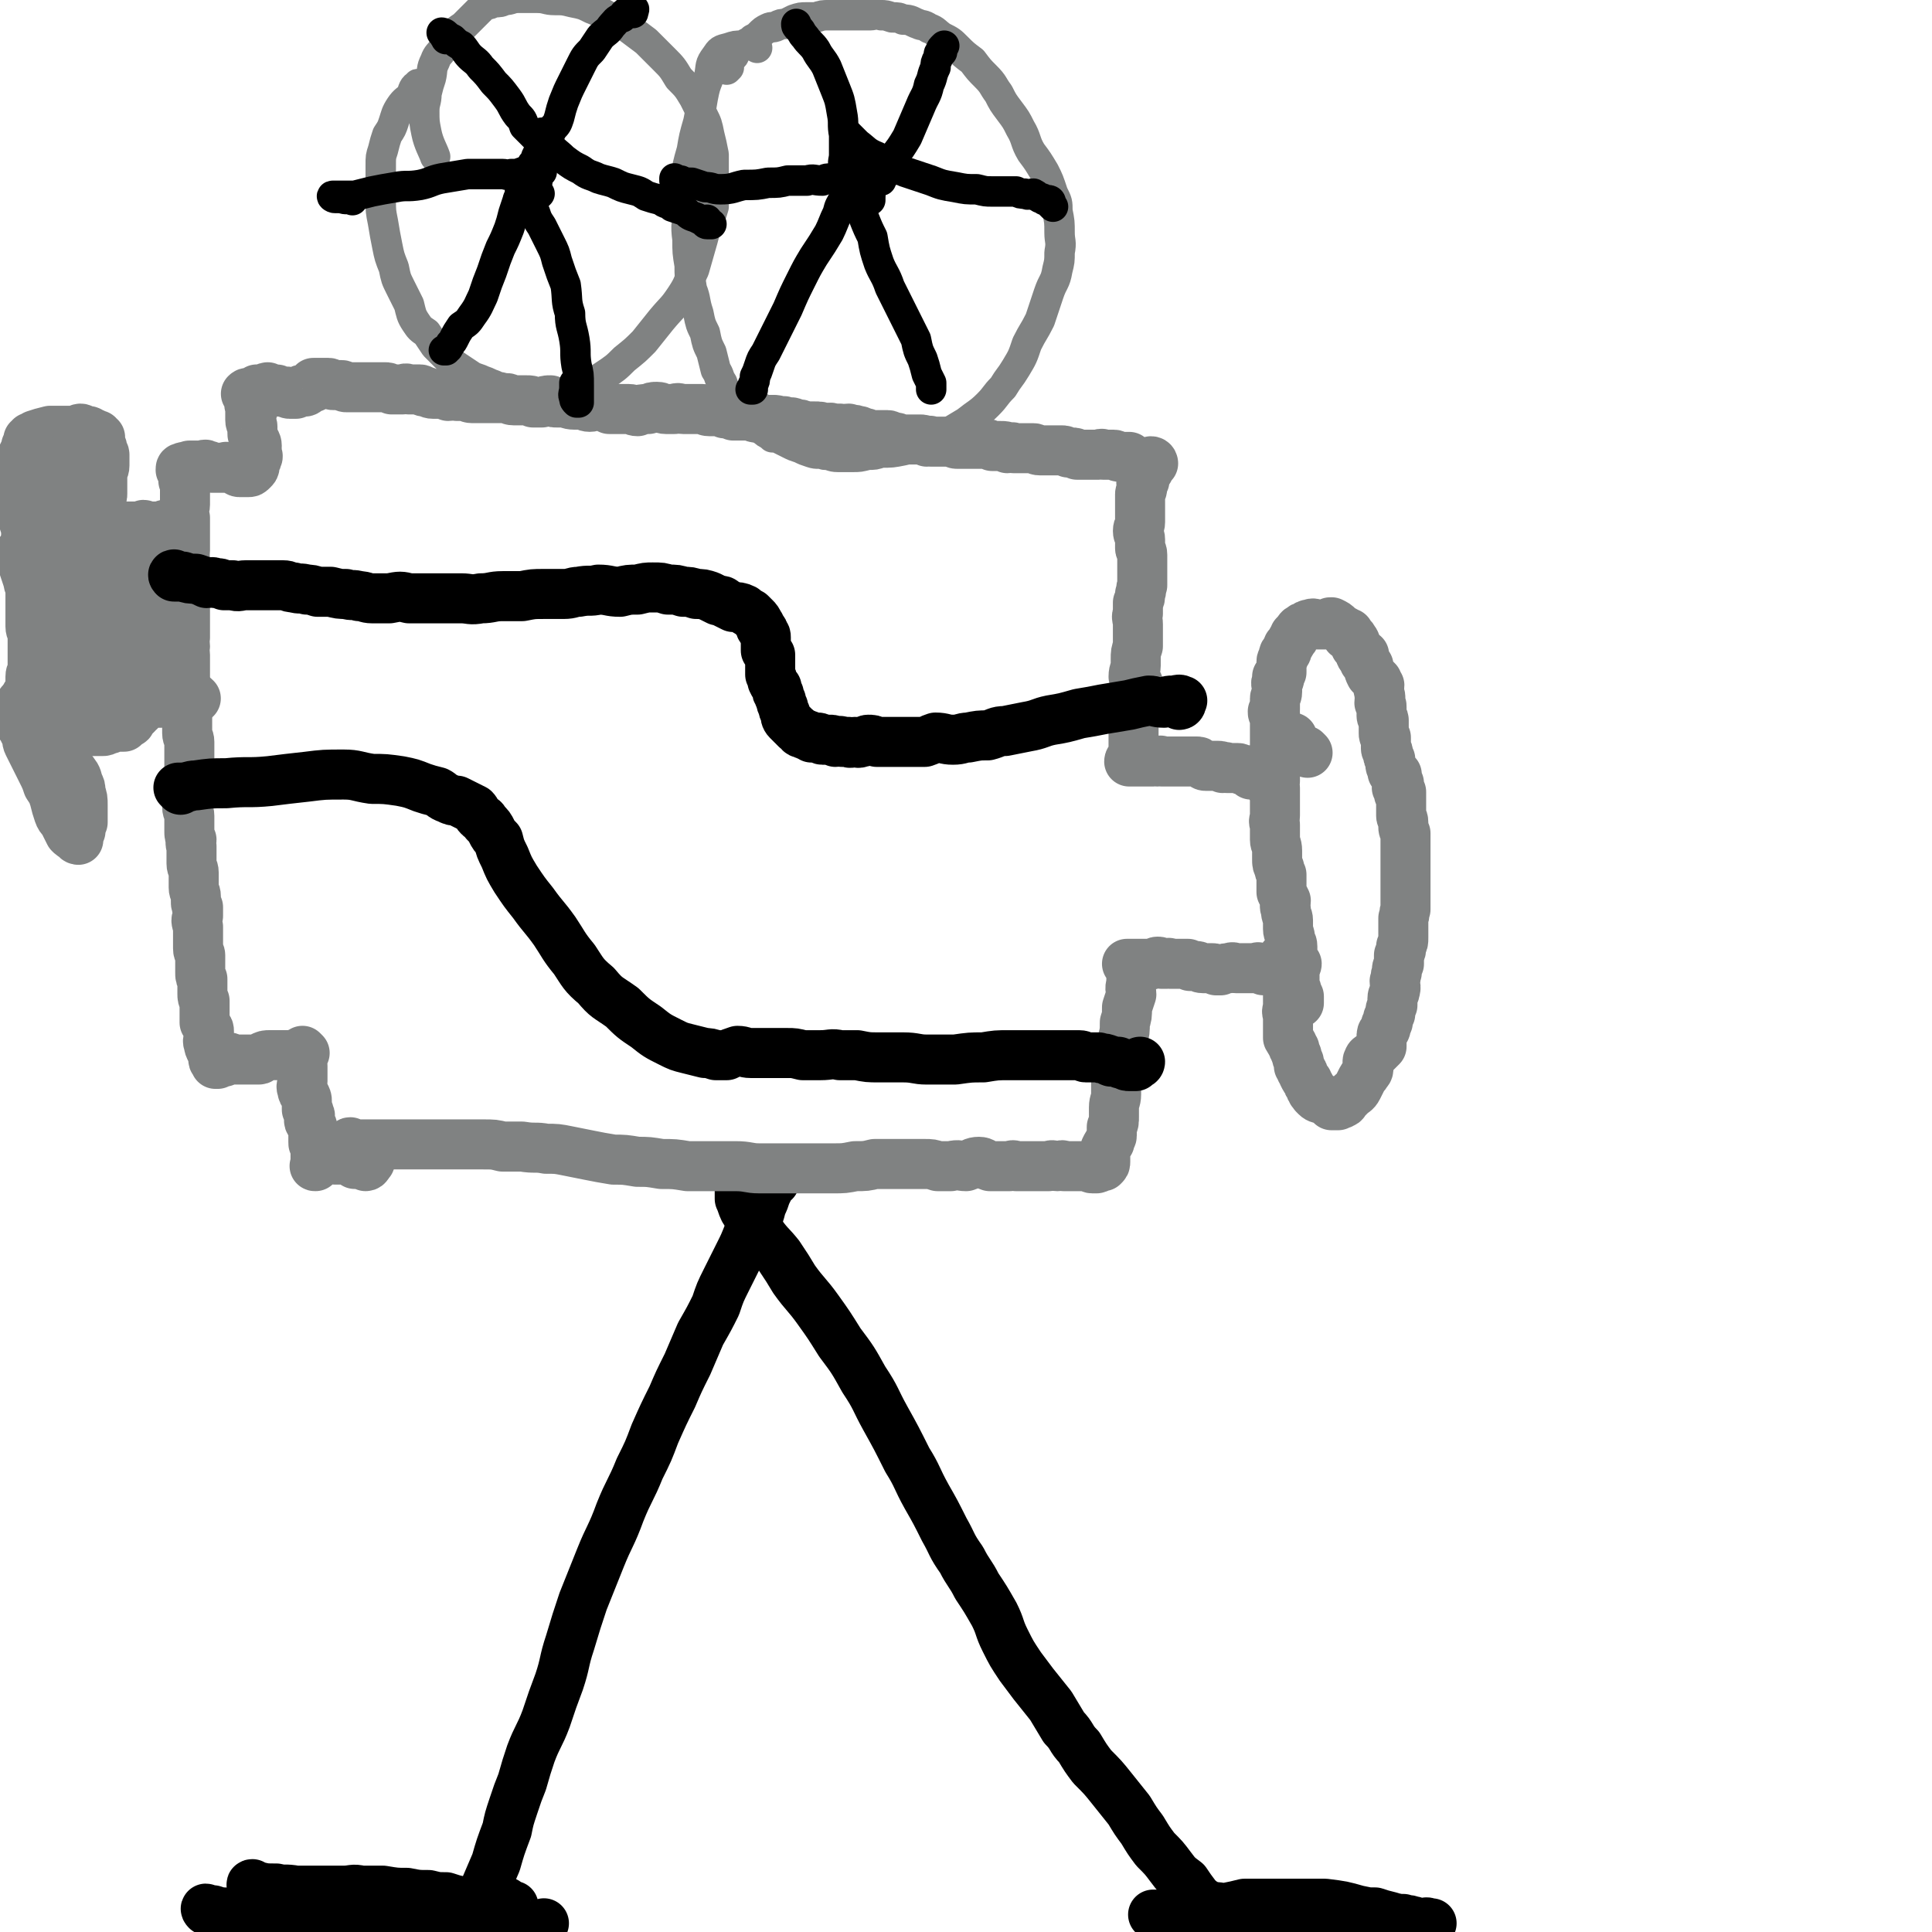 <svg viewBox='0 0 888 888' version='1.1' xmlns='http://www.w3.org/2000/svg' xmlns:xlink='http://www.w3.org/1999/xlink'><g fill='none' stroke='#000000' stroke-width='23' stroke-linecap='round' stroke-linejoin='round'><path d='M217,885c0,0 -1,-1 -1,-1 0,-1 1,-1 1,-2 3,-6 3,-6 5,-12 3,-7 3,-7 6,-14 2,-7 2,-7 5,-15 1,-5 1,-5 3,-11 2,-6 2,-6 4,-11 2,-7 2,-7 4,-13 3,-8 4,-8 7,-16 3,-9 3,-9 6,-17 3,-9 2,-9 5,-18 3,-10 3,-10 6,-19 4,-10 4,-10 8,-20 4,-10 5,-10 9,-21 4,-10 5,-10 9,-20 4,-8 4,-8 7,-16 4,-9 4,-9 8,-17 3,-7 3,-7 7,-15 3,-7 3,-7 6,-14 4,-7 4,-7 7,-13 2,-6 2,-6 5,-12 3,-6 3,-6 6,-12 2,-4 2,-4 4,-9 2,-3 3,-3 4,-7 2,-4 1,-4 3,-8 1,-3 1,-3 2,-5 1,-2 1,-2 1,-4 1,-1 1,-1 2,-2 0,0 0,-1 0,-1 0,0 0,0 0,0 0,1 0,2 0,3 '/><path d='M341,548c0,0 -1,-1 -1,-1 0,1 0,2 0,4 1,2 1,3 2,5 3,5 4,5 7,10 4,6 5,6 9,11 4,6 4,6 7,11 5,7 6,7 11,14 5,7 5,7 10,15 6,8 6,8 11,17 6,9 5,9 10,18 5,9 5,9 10,19 5,8 4,8 9,17 4,7 4,7 8,15 4,7 3,7 8,14 3,6 4,6 7,12 4,6 4,6 8,13 3,6 2,6 5,12 3,6 3,6 7,12 3,4 3,4 6,8 4,5 4,5 8,10 3,5 3,5 6,10 4,4 3,5 7,9 3,5 3,5 6,9 5,5 5,5 9,10 4,5 4,5 8,10 3,5 3,5 6,9 3,5 3,5 6,9 4,4 4,4 7,8 3,4 3,4 7,7 2,3 2,3 5,7 2,2 3,2 5,5 3,2 3,2 5,4 2,2 2,2 5,4 2,2 2,3 4,4 3,1 3,1 5,1 3,0 3,0 5,0 1,0 1,1 1,1 '/></g>
<g fill='none' stroke='#808282' stroke-width='23' stroke-linecap='round' stroke-linejoin='round'><path d='M162,526c-1,0 -2,-1 -1,-1 0,0 1,1 3,1 3,0 3,0 7,0 6,0 6,0 12,0 6,0 6,0 11,0 4,0 4,0 8,0 5,0 5,0 9,0 6,0 6,0 11,0 5,0 5,0 9,1 4,0 4,0 9,0 6,1 6,0 11,1 5,0 5,0 10,1 5,1 5,1 10,2 5,1 5,1 11,2 5,0 5,0 11,1 5,0 5,0 11,1 6,0 6,0 12,1 5,0 5,0 11,0 6,0 6,0 11,0 6,0 6,1 11,1 6,0 6,0 12,0 6,0 6,0 11,0 5,0 5,0 11,0 5,0 5,0 10,-1 5,0 5,0 9,-1 4,0 4,0 8,0 5,0 5,0 9,0 3,0 3,0 6,0 3,0 3,0 6,1 3,0 3,0 6,0 4,-1 4,0 7,0 3,-1 3,-2 6,-2 2,0 2,1 5,2 2,0 2,0 4,0 2,0 2,0 5,0 1,0 1,-1 3,0 3,0 2,0 5,0 2,0 2,0 5,0 2,0 2,0 5,0 2,-1 2,0 4,0 2,0 2,-1 3,0 2,0 2,0 4,0 1,0 1,0 2,0 1,0 1,0 2,0 1,0 1,0 2,0 2,0 2,1 3,1 1,0 1,0 2,0 1,0 0,-1 1,-1 0,0 0,0 1,0 0,0 0,0 1,0 1,-1 1,-1 1,-2 0,0 0,0 0,-1 0,-1 0,-1 0,-2 0,-2 0,-2 0,-3 1,-2 1,-2 2,-3 0,-2 1,-2 1,-3 0,-2 0,-2 0,-4 1,-2 1,-2 1,-5 0,-2 0,-2 0,-4 0,-3 1,-3 1,-6 0,-4 0,-4 0,-8 1,-4 1,-4 1,-9 1,-4 1,-4 2,-8 1,-4 1,-4 1,-8 1,-3 1,-3 1,-7 1,-3 1,-3 2,-6 0,-2 -1,-2 0,-5 0,-2 0,-2 0,-3 0,-2 0,-2 0,-3 0,0 0,0 0,0 0,0 0,0 0,0 0,-1 0,-1 0,-2 0,0 1,-1 0,-1 0,0 0,0 -1,0 0,0 -1,0 -1,0 1,0 2,0 3,0 1,0 1,0 1,0 1,0 1,0 2,0 0,0 0,0 1,0 1,0 1,0 2,0 1,0 1,1 3,0 1,0 1,-1 2,-1 1,0 1,0 2,1 1,0 1,0 2,0 1,0 1,-1 2,0 1,0 1,0 3,0 1,0 1,0 3,0 1,0 1,0 1,0 1,0 1,0 1,0 1,1 1,1 1,1 1,0 2,0 3,0 1,0 1,1 3,1 1,0 1,0 2,0 1,0 1,0 2,0 1,0 1,0 2,1 1,0 1,0 2,0 2,-1 2,-1 4,-1 2,-1 2,0 3,0 1,0 1,0 2,0 1,0 1,0 2,0 1,0 1,0 2,0 2,0 2,0 3,0 1,0 1,-1 2,0 1,0 1,1 2,1 0,0 0,0 0,0 1,-1 1,0 1,0 1,0 1,0 3,0 1,0 1,0 2,0 1,0 1,0 1,0 1,0 1,0 1,0 0,0 0,0 1,0 0,0 1,-1 1,0 0,0 0,0 0,0 0,1 1,0 2,0 '/><path d='M591,441c-1,0 -1,-2 -1,-1 -1,0 0,1 0,2 0,2 0,2 0,3 0,2 0,2 0,4 0,1 1,1 1,3 0,1 0,1 1,3 0,1 0,1 0,3 0,1 0,1 0,2 0,2 0,2 0,3 0,1 -1,2 0,3 0,1 0,1 0,3 0,1 0,1 0,2 0,1 0,1 0,3 0,2 0,2 0,3 1,2 1,1 2,3 0,1 0,1 1,2 0,1 0,1 1,3 0,1 0,1 1,3 0,1 0,1 0,2 1,1 1,1 1,2 1,1 1,1 1,2 1,2 1,2 2,3 0,1 0,1 1,2 0,1 0,1 1,2 0,1 0,1 1,1 0,1 0,1 0,1 1,1 1,1 1,1 1,1 2,1 3,1 1,1 1,1 3,1 0,1 0,0 0,0 0,0 0,1 0,1 0,0 1,0 1,1 1,0 1,0 2,0 1,0 1,0 1,0 1,-1 1,0 2,-1 1,0 1,-1 1,-1 1,-1 1,-1 2,-2 0,0 0,0 0,0 1,-1 1,-1 1,-1 1,-1 2,-1 3,-3 1,-2 1,-2 2,-4 1,-2 1,-1 2,-3 1,-1 1,-1 1,-3 0,-1 -1,-2 0,-3 0,-1 1,-1 2,-2 1,-1 1,-1 2,-2 1,-1 1,-1 2,-2 0,-1 0,-1 0,-2 0,0 0,0 0,0 0,-1 0,-1 0,-2 0,-2 0,-2 1,-3 1,-1 1,-1 1,-3 1,-1 1,-1 1,-3 1,-1 0,-1 1,-2 0,-2 0,-2 1,-4 0,-1 0,-1 0,-3 0,-2 1,-2 1,-3 1,-3 0,-3 0,-5 1,-2 0,-2 1,-4 0,-2 0,-2 1,-4 0,-2 0,-2 0,-4 1,-2 1,-2 1,-4 1,-2 1,-2 1,-4 0,-2 0,-2 0,-4 0,-2 0,-2 0,-5 1,-2 0,-2 1,-4 0,-2 0,-2 0,-4 0,-2 0,-2 0,-4 0,-1 0,-1 0,-3 0,-1 0,-1 0,-3 0,-2 0,-2 0,-3 0,-2 0,-2 0,-3 0,-1 0,-1 0,-3 0,-2 0,-2 0,-4 0,-1 0,-1 0,-3 0,-1 0,-1 0,-3 0,-1 0,-1 0,-2 -1,-2 -1,-2 -1,-3 0,-1 0,-1 0,-2 0,-2 -1,-2 -1,-3 0,-2 0,-2 0,-4 0,-1 0,-1 0,-2 0,-1 0,-1 0,-3 0,0 0,0 0,-1 0,-1 0,-1 0,-1 0,0 -1,1 -1,1 0,-1 0,-2 -1,-3 0,-1 1,-1 1,-2 -1,-2 -1,-2 -1,-4 -1,0 -1,0 -1,-1 -1,0 -1,0 -1,0 0,-2 -1,-2 -1,-4 0,-1 0,-1 0,-2 -1,-1 -1,-1 -1,-3 0,-1 -1,-1 -1,-2 0,-1 0,-1 0,-3 0,-1 0,-1 0,-2 -1,-1 -1,-1 -1,-2 0,-1 0,-1 0,-3 0,-1 0,-1 0,-3 0,-1 -1,-1 -1,-2 0,-2 0,-2 0,-4 0,-1 0,-1 -1,-2 0,-2 1,-2 0,-4 0,-1 0,0 0,-1 -1,-2 0,-2 0,-3 -1,-1 -1,-1 -1,-2 -1,-1 -1,-1 -1,-1 0,0 0,0 0,0 -1,-1 -1,-1 -2,-2 -1,-2 -1,-2 -1,-4 -1,-1 -1,-1 -2,-2 0,-1 0,-1 -1,-2 0,-1 1,-1 1,-1 0,0 -1,1 -1,1 -1,-1 -1,-2 -1,-3 -1,-1 -1,-1 -2,-2 0,-2 0,-2 -1,-3 0,-1 -1,-1 -2,-2 0,0 0,0 0,-1 -1,0 -1,1 -1,1 0,-1 0,-1 -1,-2 -1,0 -1,-1 -2,-1 -1,-1 -1,-1 -1,-1 -1,-1 -1,-1 -3,-2 -1,0 -1,0 -2,1 -1,0 -1,0 -3,0 -1,0 -1,0 -2,0 -1,0 -1,-1 -3,0 -1,0 -1,0 -2,1 -1,0 -1,0 -2,1 -1,0 -1,1 -2,2 0,0 0,0 0,0 -1,1 -1,1 -1,1 0,1 0,1 -1,2 -1,2 -1,2 -2,3 -1,2 0,2 -1,3 0,0 -1,0 -1,1 0,0 0,0 0,1 0,1 -1,1 -1,2 0,1 0,1 0,2 0,1 0,2 0,3 -1,1 -1,1 -2,2 0,1 1,1 1,1 0,1 -1,0 -1,1 -1,1 0,2 0,3 0,1 0,1 0,2 0,2 -1,2 -1,3 0,1 0,1 0,3 0,1 0,1 0,2 0,1 0,0 -1,1 0,1 0,1 1,1 0,1 0,1 0,2 0,2 0,2 0,5 0,1 0,1 0,2 0,1 0,1 0,2 0,1 0,1 0,2 0,1 0,1 0,2 0,1 0,1 0,3 0,0 0,0 0,1 0,0 0,0 0,1 0,0 0,0 0,1 0,1 0,1 0,2 0,0 0,0 0,1 -1,1 -1,0 -1,1 -1,1 0,1 0,2 0,1 0,1 0,1 0,0 0,0 0,0 0,1 0,1 0,2 0,0 0,0 0,0 -1,0 -1,0 -2,1 0,0 0,0 0,0 -1,0 -1,0 -1,0 -1,-1 0,-1 0,-2 0,0 0,-1 -1,-1 -1,0 -1,0 -2,0 -1,0 -1,0 -2,0 -1,-1 -1,0 -2,0 -1,-1 0,-2 -1,-2 -1,0 -1,0 -2,0 -2,0 -2,-1 -3,-1 -1,0 -1,0 -2,0 -1,0 -1,0 -3,0 -1,-1 -1,0 -2,0 -1,-1 -1,-1 -2,-1 -1,0 -1,0 -2,0 -2,0 -2,0 -4,0 -1,0 -1,-1 -2,-1 -1,-1 -1,-1 -2,-1 -1,0 -2,0 -3,0 -2,0 -2,0 -4,0 -1,0 -1,0 -3,0 -2,0 -2,0 -3,0 -2,0 -2,0 -3,0 -1,-1 -1,0 -2,0 -1,-1 -1,0 -2,0 -1,0 -1,0 -1,0 -1,0 -1,0 -1,0 -1,0 -1,0 -2,0 -1,0 -1,0 -1,0 -1,0 -1,0 -2,0 -1,0 -1,0 -2,0 -1,0 -1,0 -1,0 -1,0 -1,0 -1,0 0,-1 1,-1 1,-2 1,-1 1,-1 1,-1 0,0 0,0 0,0 0,-2 0,-2 0,-3 0,-1 0,-1 0,-2 0,-1 0,-1 0,-2 0,-1 0,-1 0,-2 0,0 0,0 0,0 0,-1 0,-1 0,-1 0,-3 0,-3 0,-5 0,-2 0,-2 0,-5 0,-2 1,-2 1,-4 1,-1 0,-1 1,-2 0,-2 0,-2 0,-4 0,-1 0,-1 0,-3 -1,-2 -1,-1 -2,-3 0,-3 1,-3 1,-5 0,-2 0,-2 0,-3 0,-3 0,-3 1,-6 0,-3 0,-3 0,-5 0,-3 0,-3 0,-5 0,-3 -1,-3 0,-5 0,-3 0,-3 0,-5 1,-2 1,-2 1,-4 1,-2 0,-2 1,-4 0,-2 0,-2 0,-4 0,-3 0,-3 0,-5 0,-2 0,-2 0,-5 0,-2 -1,-2 -1,-3 0,-2 0,-2 0,-4 0,-2 -1,-2 -1,-4 0,-2 1,-2 1,-4 0,-2 0,-2 0,-3 0,-3 0,-3 0,-5 0,-2 0,-2 0,-5 0,-1 1,-1 1,-3 0,-1 -1,-2 0,-3 0,0 1,0 1,0 0,0 -1,0 0,0 0,-1 0,-1 0,-2 0,-1 0,-1 0,-2 1,0 1,0 2,-1 0,0 0,0 0,0 0,-1 0,-1 0,-1 0,0 0,0 1,-1 1,-1 1,-1 1,-1 0,0 0,-1 -1,-1 0,0 0,1 0,1 -1,1 -1,1 -2,1 -1,1 -1,0 -2,1 0,0 0,0 -1,0 0,0 0,0 -1,0 0,-1 0,-1 -1,-1 0,-1 -1,-1 -1,-2 -1,0 -1,-1 -2,-2 -1,0 -1,0 -2,0 -1,0 -1,0 -2,0 -2,0 -2,-1 -3,-1 -1,0 -1,0 -2,0 -1,0 -1,0 -3,0 -1,-1 -1,0 -2,0 -1,0 -1,0 -2,0 -1,0 -1,0 -1,0 -1,0 -1,0 -2,0 0,0 0,0 -1,0 -2,0 -2,0 -4,0 -1,-1 -1,-1 -2,-1 -1,0 -1,0 -2,0 -2,-1 -2,-1 -3,-1 -2,0 -2,0 -4,0 -1,0 -1,0 -3,0 -1,0 -2,0 -3,0 -2,0 -2,-1 -3,-1 -2,0 -2,0 -4,0 -1,0 -1,0 -3,0 -1,0 -1,0 -2,0 -1,-1 -1,0 -3,0 -1,-1 -1,-1 -3,-1 -1,0 -1,0 -2,0 -1,0 -1,0 -2,0 -2,-1 -2,-1 -3,-1 -2,0 -2,0 -3,0 -2,0 -2,0 -3,0 -2,0 -2,0 -4,0 -1,0 -1,0 -3,0 -2,0 -1,-1 -3,-1 -2,0 -2,0 -3,0 -2,0 -2,0 -3,0 -2,0 -2,0 -3,0 -1,-1 -1,0 -2,0 -2,-1 -2,-1 -3,-1 -1,0 -1,0 -2,0 -2,0 -2,0 -3,0 -2,0 -2,0 -4,0 -1,0 -1,-1 -3,-1 -2,0 -2,-1 -3,-1 -3,0 -3,0 -5,0 -2,0 -2,0 -3,0 -2,-1 -2,-1 -3,-1 -2,-1 -2,-1 -3,-1 -2,-1 -2,0 -4,-1 -2,0 -2,1 -4,0 -2,0 -2,0 -3,0 -2,-1 -2,0 -4,0 -2,-1 -2,-1 -5,-1 -2,0 -2,0 -4,0 -2,-1 -2,-1 -4,-1 -2,-1 -2,-1 -5,-1 -1,-1 -1,0 -3,0 -1,-1 -1,-1 -3,-1 -1,0 -1,0 -3,0 -2,0 -2,-1 -4,-1 -2,0 -2,-1 -3,-1 -3,0 -3,0 -5,0 -2,0 -2,0 -3,0 -2,-1 -2,-1 -4,-1 -2,-1 -2,-1 -4,-1 -1,0 -1,0 -3,0 -2,0 -2,-1 -3,-1 -2,0 -2,0 -4,0 -2,0 -2,0 -5,0 -2,0 -2,-1 -4,0 -2,0 -2,0 -4,0 -2,0 -2,-1 -4,-1 -2,0 -2,0 -4,1 -3,0 -3,0 -5,1 -2,0 -2,-1 -4,-1 -2,0 -2,0 -4,0 -2,0 -2,0 -5,0 -2,-1 -2,-1 -5,-2 -2,0 -2,1 -4,1 -2,0 -2,-1 -4,-1 -2,0 -2,0 -3,0 -3,0 -3,-1 -5,-1 -1,0 -1,0 -3,0 -2,0 -1,0 -3,-1 -2,0 -2,0 -4,1 -2,0 -2,0 -4,0 -1,-1 -1,-1 -3,-1 -1,0 -1,0 -3,0 -2,0 -2,0 -3,0 -2,0 -2,-1 -3,-1 -1,0 -1,0 -2,0 -1,0 -1,0 -2,0 -2,0 -2,0 -4,0 -1,0 -1,0 -2,0 -1,0 -1,0 -3,0 -2,0 -2,0 -3,0 -2,0 -2,-1 -3,-1 -2,0 -2,0 -4,0 -2,-1 -2,0 -4,0 -2,-1 -2,-1 -4,-1 -2,0 -2,0 -3,0 -2,0 -2,-1 -4,-1 -1,0 -1,-1 -2,-1 -1,0 -1,0 -3,0 -1,0 -1,0 -2,0 -2,-1 -2,0 -3,0 -2,0 -2,0 -3,0 -1,0 -1,0 -2,0 -2,-1 -2,-1 -3,-1 -2,0 -2,0 -4,0 0,0 0,0 -1,0 -1,0 -1,0 -2,0 0,0 0,0 -1,0 0,0 0,0 -1,0 -1,0 -1,0 -2,0 -1,0 -1,0 -1,0 -1,0 -1,0 -2,0 -1,0 -1,0 -2,0 -1,0 -1,0 -2,0 -1,0 -1,-1 -2,-1 0,0 -1,0 -1,0 -1,0 -1,0 -1,0 -1,0 -1,0 -2,0 -1,0 -1,-1 -2,-1 -1,0 -1,0 -1,0 -1,0 -1,0 -1,0 -1,0 -1,0 -2,0 0,0 0,0 -1,0 0,0 0,0 -1,0 0,0 0,0 -1,0 0,0 0,1 0,1 0,1 0,1 0,1 -1,0 -1,0 -2,0 -1,0 0,0 -1,1 0,0 0,1 -1,1 0,0 0,-1 0,-1 -1,0 -1,0 -1,0 -1,0 -1,1 -1,1 0,0 0,0 -1,0 0,0 0,0 -1,1 0,0 0,0 0,0 0,0 0,0 0,0 -1,0 -1,0 -2,0 0,0 0,0 0,0 -1,0 -1,0 -1,0 -1,0 -1,-1 -1,-1 0,0 0,0 -1,0 0,0 0,0 -1,0 -1,0 -1,0 -2,0 -1,0 0,-1 -1,-1 -1,0 -1,0 -1,0 -2,0 -2,1 -3,0 0,0 0,-1 0,-1 -1,0 -1,1 -1,1 0,0 -1,0 -1,0 0,0 0,0 0,0 -1,0 -1,0 -2,0 0,0 0,0 -1,0 0,0 0,0 0,0 0,0 0,0 0,0 -1,1 -1,1 -2,1 0,1 0,1 -1,1 -1,0 -1,-1 -2,0 0,0 1,0 1,1 1,0 1,0 1,1 0,0 0,0 0,1 -1,0 0,0 0,0 0,1 0,1 0,1 0,1 -1,1 0,1 0,1 0,1 0,2 0,0 1,0 1,1 0,0 -1,0 -1,0 0,1 0,1 0,2 0,1 0,1 0,2 0,2 1,2 1,3 0,1 0,2 0,3 0,1 0,1 1,3 0,1 1,1 1,3 0,1 -1,1 0,2 0,1 0,1 0,2 1,1 0,1 0,2 0,0 0,0 0,0 0,1 -1,0 -1,1 0,1 0,1 0,2 0,1 0,1 -1,2 0,0 0,0 0,0 -1,1 -1,1 -2,1 0,0 0,0 -1,0 -1,0 -1,0 -1,0 -1,0 -1,0 -1,0 -1,0 -1,0 -1,0 -1,0 -1,-1 -2,-1 -1,0 -1,-1 -1,-1 -1,0 -1,0 -3,0 0,-1 0,0 -1,0 -1,0 -1,0 -1,0 -1,0 -1,0 -2,0 -1,0 -1,0 -3,0 -1,-1 -1,-1 -2,-1 -1,-1 -1,0 -2,0 -2,0 -2,0 -3,0 -1,0 -1,0 -2,0 0,0 0,0 -1,0 0,0 0,1 -1,1 -1,0 -1,-1 -2,0 -1,0 -1,0 -1,1 0,0 0,0 0,0 1,1 1,0 1,1 0,1 0,1 0,1 1,0 1,0 1,1 0,0 0,0 0,1 -1,1 -1,1 0,2 0,0 0,0 0,1 0,0 0,0 0,1 0,0 0,0 0,1 0,1 0,1 0,2 0,1 0,1 0,3 0,0 0,0 0,0 0,0 0,0 0,0 0,1 0,1 0,2 0,2 -1,2 -1,4 0,1 0,1 1,2 0,1 0,1 0,2 0,2 0,2 0,3 0,1 0,1 0,3 0,1 0,1 0,2 0,2 0,2 0,3 0,1 0,1 0,2 0,2 -1,2 0,4 0,2 0,2 0,4 0,1 0,1 0,3 0,2 0,2 0,5 0,1 0,1 0,3 0,2 0,2 0,4 0,1 0,1 0,3 0,2 0,2 0,3 0,1 0,1 0,3 0,2 0,2 0,4 0,2 0,2 0,4 -1,2 0,2 0,4 -1,2 0,2 0,4 0,2 0,2 0,4 0,2 0,2 0,4 0,2 0,2 0,3 0,2 -1,2 0,4 0,3 0,3 0,5 1,3 1,3 1,5 0,3 0,3 0,6 0,2 0,2 0,5 0,2 1,2 1,4 0,2 0,2 0,4 0,3 0,3 0,5 0,2 0,2 0,4 0,2 -1,2 -1,5 0,2 0,2 0,4 0,2 0,2 0,4 0,2 0,2 0,4 0,2 1,2 1,4 0,2 0,2 0,3 0,2 0,2 0,4 0,2 0,2 1,4 0,1 -1,1 0,3 0,2 0,2 0,5 0,1 0,1 0,3 0,2 1,2 1,4 0,2 0,2 0,3 0,2 0,2 0,4 0,2 1,2 1,4 0,1 0,1 0,2 0,2 0,2 1,3 0,2 0,2 0,4 -1,2 -1,2 0,5 0,1 0,1 0,3 0,1 0,1 0,3 0,2 0,2 0,4 0,2 1,2 1,3 0,2 0,2 0,3 0,1 0,1 0,2 0,2 0,2 0,3 0,2 0,2 1,3 0,2 0,2 0,4 0,1 0,1 0,3 0,1 0,2 1,3 0,1 0,1 0,3 0,1 0,1 0,2 0,2 0,2 0,3 0,1 0,1 0,2 1,1 1,1 1,2 1,1 1,1 1,2 0,0 0,0 0,1 0,1 0,1 0,2 0,1 -1,1 0,3 0,1 0,1 1,3 1,1 1,1 1,2 0,1 0,1 0,2 0,1 1,1 1,1 0,1 0,1 0,1 0,0 1,0 1,0 0,0 -1,0 -1,0 0,0 0,-1 0,-1 0,-1 1,-1 1,-1 0,0 0,0 0,1 1,0 1,0 3,0 1,-1 1,-1 2,-2 1,0 1,1 2,1 0,0 0,0 1,0 0,0 0,0 1,0 1,0 1,0 2,0 1,0 1,0 2,0 1,0 1,0 3,0 0,0 0,0 0,0 1,0 1,0 1,0 1,0 1,0 2,0 1,0 1,-1 1,-1 2,-1 2,-1 4,-1 0,0 -1,0 0,0 0,0 0,0 0,0 2,0 2,0 3,0 1,0 1,0 2,0 1,0 1,0 2,0 1,0 1,0 2,0 0,0 0,0 0,0 1,0 1,0 1,0 2,0 2,0 3,-1 1,0 1,0 2,-1 0,0 1,1 1,1 0,0 -1,0 -1,1 0,0 0,0 0,1 0,0 0,0 0,1 0,0 -1,0 -1,1 0,0 0,1 1,2 0,0 0,0 0,1 0,1 0,1 0,2 0,2 0,2 0,4 0,2 -1,2 0,4 0,1 0,1 1,2 1,2 1,2 1,3 0,2 0,2 0,4 1,1 1,1 1,2 1,1 0,1 0,3 0,1 1,1 1,2 1,1 0,1 1,3 0,1 0,1 0,2 0,2 0,2 0,3 0,1 0,1 1,2 0,1 0,1 0,2 0,2 0,2 0,3 0,1 0,1 0,2 0,0 0,0 0,0 0,1 0,1 0,1 0,1 -1,1 0,1 0,-1 0,-1 1,-2 1,-1 2,0 3,-1 1,0 1,-1 2,-1 1,-1 1,0 2,0 1,0 1,0 1,0 0,0 0,0 0,1 2,0 2,0 4,0 1,0 1,0 2,0 1,0 1,1 2,1 0,0 0,0 0,0 1,0 1,1 1,1 1,0 1,0 2,0 1,0 1,-1 2,0 1,0 1,1 1,1 1,0 1,-1 2,-2 0,0 0,0 0,-1 0,-1 0,-1 1,-2 0,-1 1,-1 1,-1 '/></g>
<g fill='none' stroke='#808282' stroke-width='14' stroke-linecap='round' stroke-linejoin='round'><path d='M193,40c0,-1 -1,-2 -1,-1 -2,1 -2,2 -3,5 -2,2 -3,2 -5,5 -2,3 -2,4 -3,7 -1,3 -1,3 -3,6 -1,3 -1,3 -2,7 -1,3 -1,3 -1,7 0,4 0,4 0,8 -1,4 -1,4 0,8 0,5 0,5 1,10 1,6 1,6 2,11 1,5 1,5 3,10 1,5 1,5 3,9 2,4 2,4 4,8 1,4 1,5 3,8 2,3 2,3 5,5 2,3 2,3 4,6 3,3 3,3 6,6 2,2 2,2 5,4 3,2 3,2 6,4 2,1 3,1 5,2 3,1 2,1 5,2 2,1 2,1 3,1 2,1 2,1 4,2 2,0 2,0 4,1 2,0 2,0 4,1 3,0 3,0 6,0 2,0 2,0 5,0 2,0 2,0 4,0 3,-1 3,-1 5,-2 4,-2 4,-1 8,-3 4,-2 4,-2 7,-4 6,-4 6,-4 10,-8 5,-4 5,-4 9,-8 4,-5 4,-5 8,-10 5,-6 5,-5 9,-11 4,-6 3,-6 6,-12 2,-7 2,-7 4,-14 2,-8 3,-8 5,-15 0,-7 0,-7 0,-13 0,-6 0,-6 0,-11 -1,-5 -1,-5 -2,-9 -1,-5 -1,-5 -3,-9 -2,-4 -2,-4 -4,-8 -3,-5 -3,-5 -7,-9 -3,-5 -3,-5 -7,-9 -4,-4 -4,-4 -8,-8 -4,-3 -4,-3 -8,-6 -3,-2 -3,-2 -7,-4 -5,-3 -5,-3 -10,-5 -4,-2 -4,-2 -9,-3 -4,-1 -4,-1 -8,-1 -4,0 -4,-1 -8,-1 -5,0 -5,0 -9,0 -3,0 -3,1 -6,1 -2,1 -2,1 -5,1 -2,1 -2,1 -3,1 -2,1 -2,1 -4,3 -1,1 -1,1 -3,3 -2,2 -2,2 -4,4 -3,2 -3,2 -5,4 -2,3 -2,3 -4,6 -2,3 -3,3 -4,6 -2,4 -1,4 -2,8 -1,3 -1,3 -2,7 0,4 -1,4 -1,8 0,5 0,5 1,10 1,5 3,8 4,11 '/><path d='M348,22c-1,-1 -1,-1 -1,-1 -3,-1 -3,0 -6,0 -3,0 -3,0 -6,1 -4,1 -4,1 -6,4 -3,4 -2,4 -3,9 -2,5 -2,5 -3,10 -1,6 -1,6 -2,11 -2,7 -2,7 -3,13 -2,7 -2,7 -3,14 0,6 0,7 1,13 0,7 -1,7 0,14 0,6 0,6 1,12 0,5 0,5 1,11 2,5 1,5 3,11 1,5 1,5 3,9 1,5 1,5 3,9 1,4 1,4 2,8 2,3 1,3 3,6 1,3 1,3 3,5 1,2 1,2 3,4 2,3 2,3 4,5 2,2 2,2 4,4 2,2 2,2 5,4 2,2 2,1 4,3 2,0 2,0 4,1 2,1 2,1 4,2 2,1 2,1 5,2 2,1 2,1 5,2 3,1 3,0 6,1 3,0 3,1 6,1 4,0 4,0 7,0 3,0 3,0 7,-1 3,0 3,0 6,-1 5,0 5,0 10,-1 4,-1 4,-1 8,-3 6,-2 6,-2 11,-4 5,-3 5,-3 10,-6 5,-4 6,-4 10,-8 4,-4 3,-4 7,-8 3,-5 3,-4 6,-9 3,-5 3,-5 5,-11 3,-6 3,-5 6,-11 2,-6 2,-6 4,-12 2,-6 3,-5 4,-11 1,-4 1,-4 1,-8 1,-5 0,-5 0,-9 0,-5 0,-5 -1,-10 0,-4 0,-4 -2,-8 -2,-6 -2,-6 -4,-10 -3,-5 -3,-5 -6,-9 -3,-5 -2,-6 -5,-11 -2,-4 -2,-4 -5,-8 -3,-4 -3,-4 -5,-8 -3,-4 -2,-4 -6,-8 -3,-3 -3,-3 -6,-7 -4,-3 -4,-3 -7,-6 -3,-3 -3,-3 -7,-5 -3,-2 -3,-3 -6,-4 -3,-2 -3,-1 -5,-2 -3,-1 -3,-2 -7,-2 -2,-1 -2,-1 -5,-1 -3,-1 -3,-1 -5,-1 -3,-1 -3,0 -5,0 -2,0 -2,0 -4,0 -2,0 -2,0 -5,0 -2,0 -2,0 -5,0 -3,0 -3,0 -5,0 -3,0 -3,0 -6,1 -2,0 -2,0 -4,0 -3,0 -3,0 -6,1 -2,1 -2,1 -4,2 -2,0 -2,0 -4,1 -2,1 -2,0 -4,1 -2,1 -2,1 -4,3 -1,1 -1,1 -3,2 -1,1 -1,1 -3,2 -1,1 -1,1 -3,2 -1,1 -1,1 -2,2 -1,1 0,1 -1,2 -1,1 -1,1 -2,2 0,1 0,1 0,3 0,0 -1,1 -1,1 '/></g>
<g fill='none' stroke='#000000' stroke-width='14' stroke-linecap='round' stroke-linejoin='round'><path d='M243,82c0,0 0,-1 -1,-1 0,0 0,1 0,2 0,1 -1,1 0,3 1,1 1,1 3,2 1,1 1,1 2,2 0,0 1,-1 1,-1 -1,-1 -1,-1 -1,-2 -1,-2 0,-2 0,-4 -1,-2 -1,-2 -1,-4 -1,-1 -1,-2 -1,-2 -1,0 -1,1 -1,2 0,1 0,1 0,2 0,1 0,1 0,3 0,1 1,0 1,1 0,1 0,1 0,1 0,0 0,0 0,0 '/><path d='M404,82c0,-1 -1,-2 -1,-1 -1,0 0,0 0,1 -1,1 -1,1 -2,2 0,2 0,2 -1,3 0,1 -1,1 -1,2 0,1 0,1 1,1 0,0 0,0 0,1 0,0 0,1 0,1 0,0 0,-1 0,-1 0,-2 0,-2 0,-4 0,-2 0,-2 0,-4 -1,-1 -1,-1 -1,-2 0,0 -1,-1 -1,0 0,0 1,1 1,2 0,1 0,1 0,2 0,1 0,1 0,1 0,1 0,1 0,1 '/><path d='M405,83c0,0 -1,-1 -1,-1 1,-1 2,-1 3,-2 2,-3 1,-4 3,-7 4,-5 4,-5 7,-10 3,-7 3,-7 6,-14 2,-5 3,-5 4,-10 2,-4 1,-4 3,-8 0,-2 0,-2 1,-4 1,-2 0,-2 1,-3 0,-1 1,0 1,0 0,-1 -1,-1 0,-2 0,0 0,0 1,-1 '/><path d='M390,81c-1,0 -1,-1 -1,-1 -1,0 -1,0 -1,0 0,-1 0,-1 0,-3 -1,-3 0,-3 0,-6 0,-4 0,-4 0,-9 -1,-5 0,-5 -1,-10 -1,-6 -1,-6 -3,-11 -2,-5 -2,-5 -4,-10 -2,-4 -3,-4 -5,-8 -2,-3 -3,-3 -5,-6 -2,-2 -1,-2 -3,-4 -1,-1 -1,-1 -1,-2 '/><path d='M395,82c0,-1 -1,-1 -1,-1 0,-1 0,0 0,0 -2,0 -2,0 -3,0 -2,0 -2,1 -5,1 -1,0 -2,0 -3,0 -3,0 -3,0 -5,1 -4,0 -4,-1 -7,0 -5,0 -5,0 -9,0 -4,1 -4,1 -9,1 -5,1 -5,1 -11,1 -5,1 -5,2 -11,2 -4,0 -3,-1 -7,-1 -3,-1 -3,-1 -6,-2 -3,0 -3,0 -5,-1 -1,0 -1,0 -3,-1 0,0 0,0 0,1 0,0 0,0 0,0 '/><path d='M403,80c0,0 0,-1 -1,-1 -1,0 -1,0 -2,1 -2,0 -2,-1 -4,0 -2,0 -2,0 -3,1 -1,0 -1,1 -2,2 0,1 1,1 0,2 0,1 -1,1 -2,3 -1,1 0,1 -1,3 -2,4 -2,3 -3,7 -2,4 -2,5 -4,9 -3,5 -3,5 -7,11 -3,5 -3,5 -6,11 -3,6 -3,6 -6,13 -3,6 -3,6 -6,12 -2,4 -2,4 -4,8 -2,3 -2,3 -3,6 -1,3 -1,3 -2,5 0,2 0,2 -1,4 0,0 0,1 0,1 0,1 -1,1 -1,1 0,0 0,0 1,0 0,-1 0,-1 0,-2 '/><path d='M400,89c0,0 -1,-1 -1,-1 0,0 0,0 0,1 -2,0 -2,-1 -3,0 -2,1 -2,1 -3,2 0,1 1,2 2,3 1,3 1,3 2,6 2,5 2,5 4,9 1,6 1,6 3,12 2,5 3,5 5,11 3,6 3,6 6,12 3,6 3,6 6,12 1,5 1,5 3,9 1,3 1,3 2,7 1,2 1,2 2,4 0,1 0,1 0,2 0,1 0,1 0,1 0,0 0,0 0,0 '/><path d='M390,62c0,0 -1,-1 -1,-1 0,0 0,1 1,1 2,2 2,2 4,4 4,3 4,4 9,6 6,4 6,4 13,7 6,2 6,2 12,4 5,2 5,2 11,3 5,1 5,1 10,1 4,1 4,1 7,1 3,0 3,0 6,0 2,0 2,0 5,0 2,1 2,1 4,1 2,1 2,0 4,0 2,1 1,1 3,2 1,0 1,0 2,1 1,0 1,0 2,0 0,0 1,0 1,1 0,0 -1,0 -1,0 0,0 0,0 1,1 0,0 0,0 1,1 '/><path d='M246,88c-1,0 -1,-1 -1,-1 -1,0 -1,1 -1,1 -1,0 -1,0 -2,1 0,0 0,1 0,1 0,1 0,1 1,2 1,3 1,3 3,6 1,3 1,3 3,6 2,4 2,4 4,8 2,4 2,4 3,8 2,6 2,6 4,11 1,7 0,7 2,13 0,6 1,6 2,12 1,6 0,6 1,12 1,4 1,4 1,9 0,2 0,2 0,4 0,2 0,2 0,4 0,0 0,0 0,0 0,0 0,0 -1,0 -1,-1 -1,-1 -1,-2 -1,-2 0,-2 0,-5 0,-1 0,-1 0,-2 '/><path d='M250,62c0,0 -1,-1 -1,-1 1,2 1,3 3,5 3,4 4,4 7,7 4,3 4,3 8,5 4,3 4,2 8,4 3,1 4,1 7,2 4,2 4,2 8,3 4,1 4,1 7,3 3,1 3,1 7,2 2,2 3,1 5,3 3,1 3,1 6,2 2,2 2,2 5,3 2,1 2,1 4,2 0,0 0,1 1,1 1,0 2,0 2,0 0,0 -1,0 -1,0 -1,-1 0,-1 -1,-2 0,0 0,0 0,0 '/><path d='M246,76c-1,0 -2,0 -1,-1 0,0 0,0 1,0 0,-2 0,-2 1,-4 1,-2 1,-2 2,-4 2,-2 2,-2 3,-4 1,-2 1,-2 2,-4 2,-2 2,-2 3,-5 1,-4 1,-4 2,-7 2,-5 2,-5 4,-9 2,-4 2,-4 4,-8 2,-4 2,-4 5,-7 2,-3 2,-3 4,-6 3,-3 3,-2 5,-5 2,-2 2,-3 5,-4 1,-2 1,-2 3,-3 1,0 2,-1 2,-1 1,0 0,1 0,2 0,0 0,0 0,0 '/><path d='M252,65c-1,0 -1,-1 -1,-1 -1,0 -1,1 -2,1 -1,-1 -1,-1 -2,-1 -1,-1 -1,-1 -2,-2 -2,-2 -2,-2 -4,-4 -1,-3 -1,-3 -3,-5 -3,-4 -2,-4 -5,-8 -3,-4 -3,-4 -6,-7 -3,-4 -3,-4 -6,-7 -2,-3 -3,-3 -5,-5 -2,-2 -2,-3 -4,-5 -2,-1 -2,-1 -4,-3 -2,-1 -2,-1 -3,-2 -1,-1 -2,-1 -2,-1 0,0 0,0 1,1 0,1 1,1 1,2 '/><path d='M249,79c-1,-1 -1,-1 -1,-1 -1,-1 -1,0 -1,0 -1,0 -1,0 -2,0 -2,1 -2,1 -3,1 -2,0 -2,0 -4,1 -1,0 -1,0 -3,0 -2,1 -2,0 -4,0 -4,0 -4,0 -7,0 -5,0 -5,0 -9,0 -6,1 -6,1 -12,2 -5,1 -5,2 -10,3 -6,1 -6,0 -11,1 -6,1 -6,1 -11,2 -4,1 -4,1 -8,2 -3,0 -3,0 -6,0 -1,0 -1,0 -3,0 -1,0 -1,0 -1,0 -1,0 0,1 1,1 1,0 1,0 3,0 2,1 3,0 5,1 '/><path d='M244,82c0,0 -1,-1 -1,-1 0,0 0,1 0,2 -1,0 -2,0 -2,1 -1,1 -1,1 -2,2 0,2 0,2 0,3 0,2 -1,2 -1,3 -1,3 -1,3 -2,6 -1,4 -1,4 -2,7 -2,5 -2,5 -4,9 -2,5 -2,5 -4,11 -2,5 -2,5 -4,11 -2,4 -2,5 -5,9 -2,3 -2,3 -5,5 -2,3 -2,3 -3,5 -1,2 -1,2 -2,3 0,1 -1,1 -1,2 -1,1 -1,1 -2,1 0,0 0,0 1,0 '/></g>
<g fill='none' stroke='#808282' stroke-width='23' stroke-linecap='round' stroke-linejoin='round'><path d='M601,346c0,0 0,0 -1,-1 -1,0 -1,0 -2,0 -1,-1 -1,-1 -2,-2 -1,-1 -1,-1 -1,-2 -1,-1 -1,-1 -1,-2 -1,0 -1,1 -1,2 0,0 0,0 -1,1 0,1 0,1 -1,2 0,0 0,0 -1,1 0,0 0,0 0,0 -1,1 -1,1 -1,1 0,0 0,0 0,1 -1,0 -1,0 -1,1 0,1 0,1 0,2 -1,1 -1,1 -1,1 -1,1 -1,1 -1,1 0,1 0,1 0,3 0,2 0,2 0,4 -1,1 0,1 0,3 0,1 0,1 0,3 0,1 0,1 0,3 0,2 0,2 0,4 0,2 0,2 0,3 0,2 -1,2 0,4 0,2 0,2 0,4 0,1 0,1 0,3 0,2 1,2 1,5 0,2 0,2 0,4 0,2 0,2 1,4 0,1 0,1 1,3 0,2 0,2 0,4 0,2 0,2 0,4 1,2 1,2 2,4 0,2 -1,2 0,4 0,3 1,3 1,5 0,2 0,2 0,4 0,2 1,2 1,5 0,1 1,1 1,3 0,2 0,2 0,5 0,1 0,1 1,2 0,0 0,0 1,1 0,1 -1,1 -1,2 0,1 0,1 0,3 0,2 0,2 0,5 0,1 1,1 1,3 0,1 0,1 1,2 0,1 0,1 0,2 0,0 0,0 0,1 0,0 0,0 0,0 0,0 0,0 0,0 '/><path d='M78,242c-1,0 -1,-1 -1,-1 -2,0 -2,1 -3,1 -1,1 -1,0 -2,0 -2,0 -2,0 -3,0 -1,0 -1,0 -2,0 -1,-1 -1,-1 -2,0 -1,0 -1,0 -2,0 -1,0 -1,0 -1,0 -1,0 -1,0 -2,0 -2,0 -2,0 -3,0 -1,0 -1,0 -3,1 -1,0 -1,0 -2,0 -1,0 -1,0 -2,0 -2,0 -1,0 -3,1 -1,0 -1,0 -1,0 -1,0 -1,0 -1,0 -1,1 -1,1 -1,1 0,-1 0,-1 0,-1 0,-2 0,-2 1,-3 0,-2 0,-2 1,-5 0,-1 -1,-1 0,-2 0,-2 0,-2 0,-4 1,-2 1,-2 1,-3 0,-2 0,-2 0,-4 0,-3 0,-3 0,-5 0,-2 1,-2 1,-4 0,-2 0,-2 0,-5 0,-1 -1,-1 -1,-3 0,-1 -1,-1 -1,-3 0,-1 0,-1 0,-2 -1,0 -1,-1 -1,-1 -1,0 -1,0 -2,0 0,-1 0,-1 -1,-1 -1,-1 -1,-1 -3,-1 -1,0 -1,-1 -2,-1 -1,0 -1,1 -3,1 -1,0 -1,0 -3,0 -1,0 -1,0 -3,0 -1,0 -1,0 -2,0 -2,0 -2,0 -3,0 -4,1 -4,1 -7,2 -1,1 -1,1 -2,1 0,1 0,1 -1,1 0,1 0,1 -1,3 0,1 0,1 -1,3 -1,2 -1,2 -1,3 0,2 0,2 0,3 0,2 0,2 0,3 -1,2 0,2 0,4 0,2 -1,2 0,4 0,2 0,2 0,5 1,2 1,2 1,5 0,3 0,3 0,5 1,3 1,3 1,5 0,1 0,1 0,3 0,2 0,2 1,4 0,2 0,2 1,3 0,2 0,2 0,3 0,1 0,1 0,2 0,2 0,2 1,3 0,1 1,1 1,2 0,1 0,1 0,2 -1,0 0,0 0,0 0,0 0,0 0,-1 0,0 0,0 0,-1 0,0 -1,0 0,-1 0,0 0,0 1,0 1,0 1,0 2,0 1,0 1,0 3,-1 3,-2 3,-2 7,-4 2,-1 2,-2 4,-2 2,-1 3,0 5,0 1,-1 1,-1 2,0 1,0 1,0 2,1 0,0 -1,1 0,1 0,1 1,1 1,1 '/><path d='M10,255c0,0 -1,-2 -1,-1 0,0 1,1 1,2 1,2 1,2 1,5 1,3 1,3 2,6 0,2 1,2 1,4 0,1 0,1 0,3 0,2 0,2 0,4 0,2 0,2 0,5 0,2 0,2 0,5 0,2 1,2 1,5 0,3 0,3 0,6 0,2 0,2 0,4 0,2 0,2 0,5 0,1 -1,1 -1,3 0,2 0,2 0,3 0,2 0,2 0,3 0,1 0,1 0,1 -1,1 -1,1 -1,1 -1,1 -1,0 -1,1 0,0 0,0 0,1 0,1 -1,1 0,2 0,0 0,0 1,0 1,0 1,0 1,0 1,1 1,1 2,1 0,0 0,0 1,0 0,0 -1,1 0,1 0,1 1,1 2,1 1,1 1,0 3,0 1,0 1,0 3,1 1,0 1,1 2,1 1,0 1,0 2,0 0,1 0,1 0,2 0,0 1,0 1,0 1,0 1,0 2,1 1,0 1,1 1,1 1,0 1,0 1,1 0,0 0,0 0,1 1,1 1,0 3,1 1,0 1,1 2,1 1,0 1,0 3,0 1,0 1,0 3,0 1,0 1,0 2,0 1,0 1,0 3,-1 1,0 1,0 2,-1 1,0 1,0 2,0 1,0 1,0 1,0 1,0 1,0 2,0 0,0 0,-1 1,-1 0,0 0,0 1,-1 1,0 1,0 1,-1 1,0 0,-1 1,-1 1,-1 1,-1 2,-2 0,-1 0,-1 1,-1 1,-1 1,-1 2,-2 1,-1 1,-1 2,-1 1,-1 1,-1 3,-1 2,0 2,0 3,0 2,-1 1,-1 3,-1 1,-1 1,-1 2,0 1,0 1,0 2,1 1,0 1,0 1,0 0,0 0,0 0,1 0,0 1,1 0,1 0,0 -1,-1 -1,-1 '/><path d='M79,281c0,0 0,-1 -1,-1 -1,0 -1,1 -1,1 -1,0 -1,0 -2,0 -1,0 -1,0 -2,0 0,1 1,1 1,2 0,1 -1,1 -1,1 -1,1 -1,1 -2,1 0,1 0,1 0,1 -1,0 -1,0 -1,1 0,0 0,0 -1,0 0,0 0,0 0,0 0,-1 0,-1 0,-2 0,0 0,-1 0,-1 0,0 0,1 0,1 0,1 1,1 1,1 '/><path d='M11,324c0,0 -1,-1 -1,-1 -1,0 0,0 0,1 -1,1 -1,1 -1,3 0,2 -1,2 0,4 0,2 0,2 1,3 1,2 1,2 2,4 1,2 0,2 1,4 1,2 1,2 2,4 1,2 1,2 2,4 1,2 1,2 2,4 2,4 2,4 3,7 2,3 2,3 3,6 1,4 1,4 2,7 1,3 2,2 3,5 1,2 1,2 2,4 1,1 1,1 3,2 0,1 1,1 1,1 0,-1 0,-1 0,-2 0,-1 0,-1 1,-2 0,-2 0,-2 1,-4 0,-2 0,-2 0,-4 0,-2 0,-2 0,-4 0,-3 0,-3 -1,-6 0,-2 0,-2 -1,-4 -1,-4 -1,-3 -3,-6 -2,-3 -2,-2 -3,-5 -2,-2 -1,-2 -2,-4 -1,-2 -1,-2 -2,-5 -1,-2 -1,-2 -2,-4 -1,-2 -1,-2 -1,-4 -1,-3 -1,-3 -1,-5 0,-2 0,-2 0,-3 0,-1 0,-1 0,-2 -1,-1 0,-2 0,-2 0,0 0,1 0,1 '/><path d='M37,307c0,0 -1,-1 -1,-1 0,1 0,1 1,2 1,2 1,2 2,4 2,2 2,3 3,4 2,0 2,-1 4,-2 1,-1 1,-1 2,-2 2,-3 1,-3 2,-6 2,-4 2,-4 3,-9 0,-5 0,-5 0,-11 -1,-5 -1,-5 -2,-10 -2,-4 -2,-4 -4,-7 -1,-2 -1,-3 -3,-4 -1,-1 -1,-1 -2,0 -2,0 -2,1 -3,2 -1,2 -1,2 -2,3 -1,3 -1,3 -1,6 -1,4 -1,4 0,8 0,4 0,4 1,8 1,3 1,3 2,6 1,2 1,2 3,4 1,1 2,1 3,1 3,1 3,1 6,0 3,-1 3,-1 5,-4 5,-6 4,-7 7,-14 3,-7 4,-7 5,-15 1,-5 0,-5 -1,-10 -1,-3 -1,-4 -3,-6 -2,-2 -3,-2 -6,-2 -3,0 -3,0 -5,2 -3,1 -4,1 -6,4 -3,3 -2,3 -5,7 -2,4 -3,3 -4,8 -1,5 -1,6 0,11 1,6 1,6 2,11 1,4 1,4 3,6 2,2 2,4 5,4 1,0 2,-2 3,-4 2,-2 2,-3 3,-5 1,-6 0,-6 1,-11 0,-6 0,-6 0,-11 -1,-5 -1,-5 -3,-9 -1,-4 -1,-4 -3,-8 -1,-5 -1,-5 -3,-10 -2,-5 -2,-5 -4,-9 -2,-3 -2,-3 -5,-6 -2,-2 -2,-2 -4,-4 -2,-2 -2,-3 -4,-4 -1,-2 -2,-1 -3,-2 -1,-1 -1,-1 -2,-1 -1,-1 -2,-1 -2,0 0,0 0,1 0,2 0,2 0,2 0,4 0,3 0,3 1,6 1,3 1,3 2,7 1,2 1,2 2,4 0,2 1,1 2,3 0,0 0,0 0,0 1,0 1,0 1,-1 1,-6 2,-6 2,-13 2,-7 1,-7 2,-15 0,-3 0,-3 0,-7 0,-1 -1,-2 -1,-2 -1,0 0,1 0,2 0,1 0,1 0,2 0,4 -1,4 -1,8 0,8 0,8 0,15 0,11 -1,11 -1,22 -1,13 0,13 0,26 -1,9 -1,9 -1,18 0,4 0,4 1,8 0,0 1,0 1,0 2,-3 1,-4 3,-7 2,-5 2,-5 5,-11 3,-6 3,-6 7,-12 2,-4 1,-5 4,-9 3,-3 3,-3 6,-5 3,-2 3,-2 6,-4 2,-1 2,-2 4,-2 2,0 3,0 4,1 2,2 2,2 3,3 1,6 1,6 2,12 1,9 1,9 1,17 0,7 -1,7 -1,13 -1,5 0,5 -1,9 -1,1 -2,1 -3,1 -2,-1 -3,-1 -4,-3 -2,-4 -2,-4 -3,-8 -2,-5 -3,-4 -5,-9 -1,-4 -2,-4 -2,-9 0,-5 1,-5 2,-10 1,-3 1,-5 3,-7 1,-1 2,0 4,1 2,1 3,1 4,3 4,7 4,8 6,16 3,8 2,8 5,16 2,6 1,6 4,11 1,2 2,2 4,4 '/></g>
<g fill='none' stroke='#000000' stroke-width='23' stroke-linecap='round' stroke-linejoin='round'><path d='M81,265c-1,0 -1,-1 -1,-1 -1,0 0,1 0,1 2,0 2,0 4,0 3,1 3,1 6,1 3,1 3,1 5,2 2,0 2,-1 4,0 2,0 2,0 4,1 2,0 2,0 4,0 3,1 3,0 6,0 3,0 3,0 6,0 3,0 3,0 6,0 2,0 2,0 5,0 3,0 2,1 5,1 3,1 3,0 6,1 2,0 2,0 5,1 3,0 3,0 6,0 4,1 4,1 7,1 3,1 3,0 6,1 3,0 3,1 6,1 4,0 4,0 8,0 5,-1 5,-1 9,0 4,0 4,0 8,0 3,0 3,0 6,0 5,0 5,0 10,0 4,0 4,1 9,0 5,0 5,-1 10,-1 4,0 4,0 9,0 5,-1 5,-1 10,-1 4,0 4,0 9,0 4,0 4,-1 7,-1 5,-1 5,0 9,-1 5,0 5,1 10,1 4,-1 4,-1 8,-1 4,-1 4,-1 7,-1 4,0 4,0 7,1 4,0 4,0 7,1 3,0 3,0 6,1 3,0 3,0 6,1 2,1 2,1 4,2 2,0 2,0 3,1 2,1 2,1 4,2 2,0 3,0 5,1 1,1 1,1 3,2 1,1 1,1 2,2 1,1 1,1 2,3 1,1 0,1 1,2 1,1 1,1 1,2 1,1 1,1 1,2 0,0 0,0 0,1 0,0 0,0 0,1 0,2 0,2 0,4 1,1 1,1 2,2 0,1 0,1 0,1 0,1 0,1 0,2 0,1 0,1 0,2 0,2 0,2 0,4 1,2 1,2 1,3 1,2 1,2 2,3 0,2 0,2 1,3 0,1 0,1 1,3 0,1 0,1 1,3 0,1 0,1 1,3 0,1 0,2 1,3 1,1 1,1 2,2 1,1 1,1 2,2 2,1 1,2 3,2 1,1 1,0 2,1 1,0 1,0 2,1 1,0 2,0 3,0 1,0 1,1 2,1 2,0 2,0 3,0 2,0 2,0 3,1 2,0 2,-1 3,0 2,0 2,0 3,0 1,1 1,0 3,0 1,0 1,1 3,0 2,0 2,-1 3,-1 2,0 2,0 4,1 3,0 3,0 6,0 3,0 3,0 5,0 3,0 3,0 6,0 2,0 2,0 5,0 3,-1 2,-1 5,-2 4,0 4,1 8,1 4,0 4,-1 7,-1 5,-1 5,-1 9,-1 4,-1 4,-2 8,-2 5,-1 5,-1 10,-2 6,-1 6,-2 11,-3 6,-1 6,-1 13,-3 6,-1 6,-1 11,-2 6,-1 6,-1 12,-2 4,-1 4,-1 9,-2 3,0 3,1 7,1 2,-1 2,-1 4,-1 2,0 3,-1 4,0 1,0 0,0 0,1 0,1 -1,1 -1,1 0,0 0,-1 0,-1 '/><path d='M117,867c-1,0 -2,-1 -1,-1 0,0 0,1 2,1 4,1 4,1 9,1 4,1 4,0 9,1 6,0 6,0 11,0 5,0 5,0 11,0 4,0 4,-1 8,0 5,0 5,0 10,0 6,1 6,1 11,1 5,1 5,1 10,1 4,1 4,1 8,1 3,1 3,1 7,2 3,0 3,0 6,1 3,0 3,0 6,0 3,0 3,0 5,0 2,0 2,1 3,1 1,0 1,0 3,0 0,0 1,0 1,0 0,0 -1,0 -1,0 -1,0 -1,0 -2,-1 -1,0 0,-1 -1,-1 -1,0 -1,1 -2,1 -1,0 -1,0 -3,0 -2,1 -2,1 -5,1 -3,0 -3,0 -7,0 -4,0 -4,0 -9,0 -5,1 -5,1 -9,2 -6,0 -6,0 -11,1 -8,0 -8,1 -16,1 -7,1 -7,1 -15,2 -6,0 -6,0 -13,0 -5,0 -5,0 -11,0 -6,0 -6,0 -11,0 -4,0 -4,0 -9,-1 -4,-1 -4,-1 -8,-2 -2,0 -2,0 -5,-1 -1,0 -1,0 -3,0 0,-1 -1,-1 0,0 0,0 1,0 1,0 3,1 3,1 5,1 5,2 5,2 11,3 7,1 7,1 15,2 7,1 7,1 15,2 8,1 8,2 16,2 10,1 10,1 19,1 9,0 9,0 19,0 9,0 9,0 17,-1 8,0 8,0 16,-1 6,0 7,0 13,-1 4,0 7,-1 8,-2 '/><path d='M564,884c0,0 -1,-1 -1,-1 4,-1 5,0 10,0 6,-1 6,-1 11,-2 6,-1 6,-1 11,-1 5,-1 5,-1 10,-2 4,0 4,0 7,0 3,0 3,0 6,0 3,0 3,0 6,0 4,1 4,1 8,1 3,1 3,1 7,2 3,1 3,1 6,1 2,1 2,0 4,1 2,0 1,1 3,1 2,0 2,0 3,0 1,-1 1,0 2,0 0,0 1,0 1,0 -1,0 -1,0 -3,0 -1,0 -1,0 -2,0 -5,-1 -5,-1 -10,-2 -9,-2 -9,-2 -19,-4 -7,-2 -7,-2 -15,-3 -7,0 -7,0 -15,0 -5,0 -5,0 -11,0 -6,0 -6,0 -11,0 -4,1 -4,1 -9,2 -3,0 -3,-1 -7,0 -2,0 -2,0 -4,1 -3,0 -3,0 -5,0 -3,1 -3,1 -5,1 -3,1 -3,1 -6,1 -2,0 -2,0 -4,0 -1,0 -1,0 -2,0 0,0 0,0 0,0 0,0 0,0 1,0 2,0 2,0 4,1 4,1 4,1 9,2 6,1 6,1 12,1 6,1 6,1 11,1 7,1 7,1 13,1 6,0 6,0 12,0 6,0 6,0 12,1 5,0 5,0 11,0 4,0 4,0 8,0 2,-1 2,-1 5,-1 3,-1 3,0 5,0 2,0 2,-1 4,0 3,0 3,1 5,1 0,0 0,0 1,0 1,-1 1,-1 1,0 0,0 0,0 -1,0 '/><path d='M83,363c0,0 -1,-1 -1,-1 0,0 0,0 1,0 4,0 4,-1 7,-1 7,-1 7,-1 14,-1 10,-1 10,0 20,-1 8,-1 8,-1 17,-2 8,-1 8,-1 17,-1 6,0 6,1 13,2 6,0 6,0 13,1 5,1 5,1 10,3 3,1 3,1 7,2 2,1 2,2 5,3 2,1 2,1 4,1 2,1 2,1 4,2 2,1 2,1 4,2 1,1 1,2 2,3 2,2 2,1 3,3 2,2 2,2 3,4 1,2 1,2 3,4 1,4 1,4 3,8 2,5 2,5 5,10 4,6 4,6 8,11 5,7 5,6 10,13 4,6 4,7 9,13 4,6 4,7 10,12 5,6 5,5 12,10 5,5 5,5 11,9 5,4 5,4 11,7 4,2 4,2 8,3 4,1 4,1 8,2 2,0 2,0 5,1 2,0 2,0 5,0 2,-1 2,-1 5,-2 3,0 3,1 6,1 3,0 3,0 6,0 3,0 3,0 5,0 3,0 3,0 6,0 3,0 3,0 7,1 4,0 4,0 8,0 5,0 5,-1 9,0 4,0 4,0 8,0 5,1 5,1 10,1 5,0 5,0 11,0 6,0 6,1 11,1 7,0 7,0 13,0 7,-1 7,-1 13,-1 6,-1 6,-1 12,-1 5,0 5,0 11,0 4,0 4,0 8,0 3,0 3,0 6,0 2,0 2,0 4,0 1,0 1,0 3,0 2,0 2,1 3,1 2,0 2,0 4,0 1,0 1,0 2,0 2,1 2,0 4,1 1,0 1,1 2,1 2,0 2,0 3,0 1,1 1,1 2,1 2,1 2,1 3,1 1,0 1,0 2,0 0,0 0,0 0,0 1,0 1,0 1,0 0,0 0,0 1,-1 1,0 1,-1 1,-1 0,0 0,1 -1,1 '/></g>
</svg>